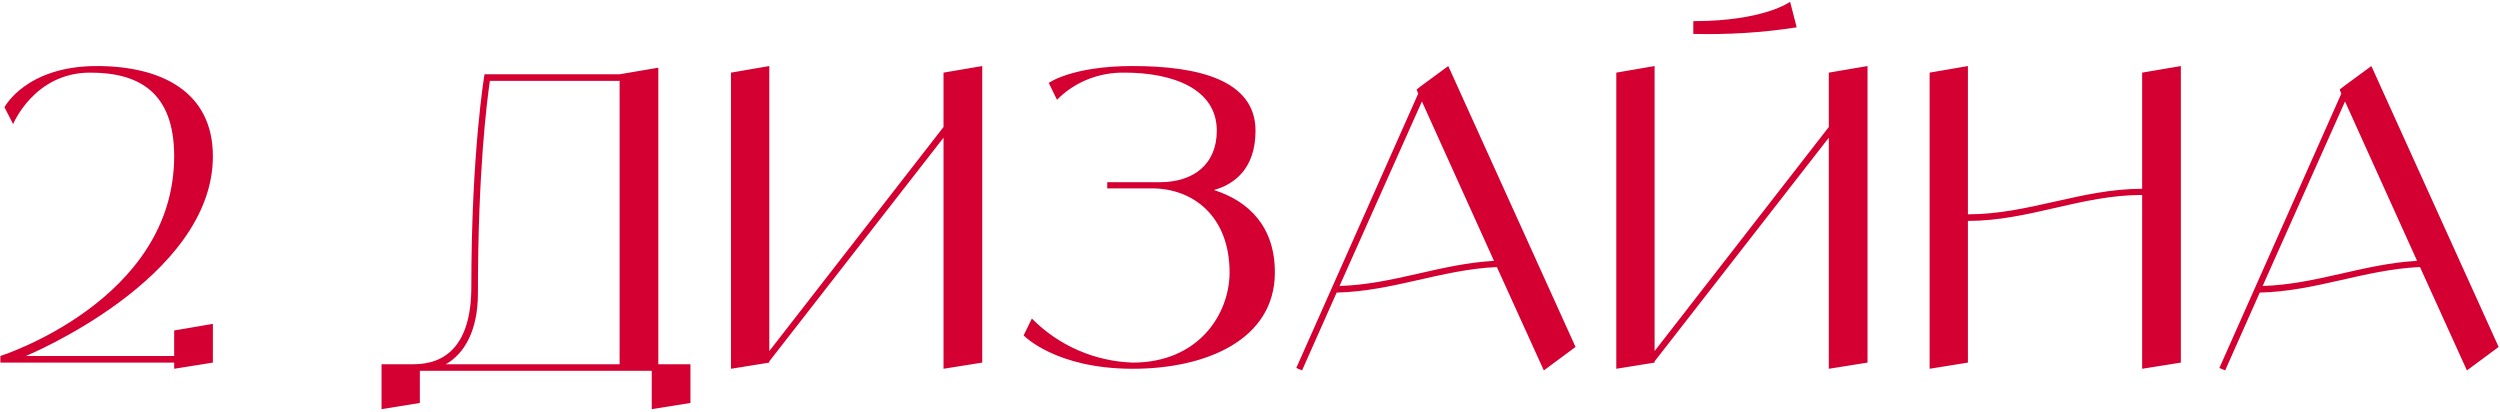 <?xml version="1.0" encoding="UTF-8"?> <svg xmlns="http://www.w3.org/2000/svg" width="522" height="86" viewBox="0 0 522 86" fill="none"> <path d="M36.366 74.334V69.002L44.45 67.626V75.71L36.366 77V75.71H0.074V74.334C0.074 74.334 36.366 62.81 36.366 32.624C36.366 19.208 28.97 15.166 18.822 15.166C7.126 15.166 2.74 25.916 2.74 25.916L0.934 22.39C0.934 22.39 5.406 13.79 20.198 13.79C33.786 13.79 44.45 19.208 44.45 32.624C44.45 58.252 5.406 74.334 5.406 74.334H36.366ZM137.458 76.054H144.166V84.138L136.082 85.428V77.43H87.664V84.138L79.666 85.428V76.054H86.374C93.082 76.054 98.414 72.012 98.414 59.886C98.414 31.678 101.166 15.51 101.166 15.51H129.374L137.458 14.134V76.054ZM93.082 76.054H129.374V16.886H102.284C101.682 21.1 99.79 35.634 99.79 61.262C99.79 68.916 97.038 73.818 93.082 76.054ZM197.008 15.166L205.092 13.79V75.71L197.008 77V28.754L160.63 75.452V75.71L152.632 77V15.166L160.63 13.79V73.302L197.008 26.518V15.166ZM253.466 39.676C260.776 41.998 266.194 47.33 266.194 56.876C266.194 70.894 251.918 77 236.524 77C220.356 77 213.734 70.034 213.734 70.034L215.454 66.508C221.044 72.184 228.612 75.452 236.524 75.71C250.198 75.71 256.734 65.648 256.734 56.876C256.734 45.266 249.252 39.332 240.48 39.332H231.192V38.042H242.2C249.252 38.042 254.068 34.258 254.068 27.292C254.068 18.52 244.866 15.166 234.804 15.166C229.558 15.08 224.398 17.058 220.7 20.842L218.98 17.316C218.98 17.316 223.796 13.79 236.524 13.79C250.198 13.79 262.152 16.714 262.152 27.292C262.152 35.204 257.766 38.472 253.466 39.676ZM322.351 77.344L312.547 55.758C301.023 56.274 290.789 60.832 279.093 61.09L271.869 77.344L270.665 76.828L296.121 19.552L295.777 18.692L296.895 17.832L302.399 13.79L328.973 72.442L322.351 77.344ZM279.695 59.714C290.961 59.37 300.851 55.07 311.945 54.468L296.895 21.186L279.695 59.714ZM373.774 0.374L375.15 5.706C368.012 6.824 360.788 7.254 353.564 7.082V4.416C368.356 4.416 373.774 0.374 373.774 0.374ZM381.858 15.166L389.942 13.79V75.71L381.858 77V28.754L345.48 75.452V75.71L337.482 77V15.166L345.48 13.79V73.302L381.858 26.518V15.166ZM447.279 15.166L455.363 13.79V75.71L447.279 77V40.708C434.551 40.708 423.629 46.126 410.901 46.126V75.71L402.903 77V15.166L410.901 13.79V44.75C423.629 44.75 434.551 39.418 447.279 39.418V15.166ZM515.095 77.344L505.291 55.758C493.767 56.274 483.533 60.832 471.837 61.09L464.613 77.344L463.409 76.828L488.865 19.552L488.521 18.692L489.639 17.832L495.143 13.79L521.717 72.442L515.095 77.344ZM472.439 59.714C483.705 59.37 493.595 55.07 504.689 54.468L489.639 21.186L472.439 59.714Z" fill="#D50032"></path> </svg> 